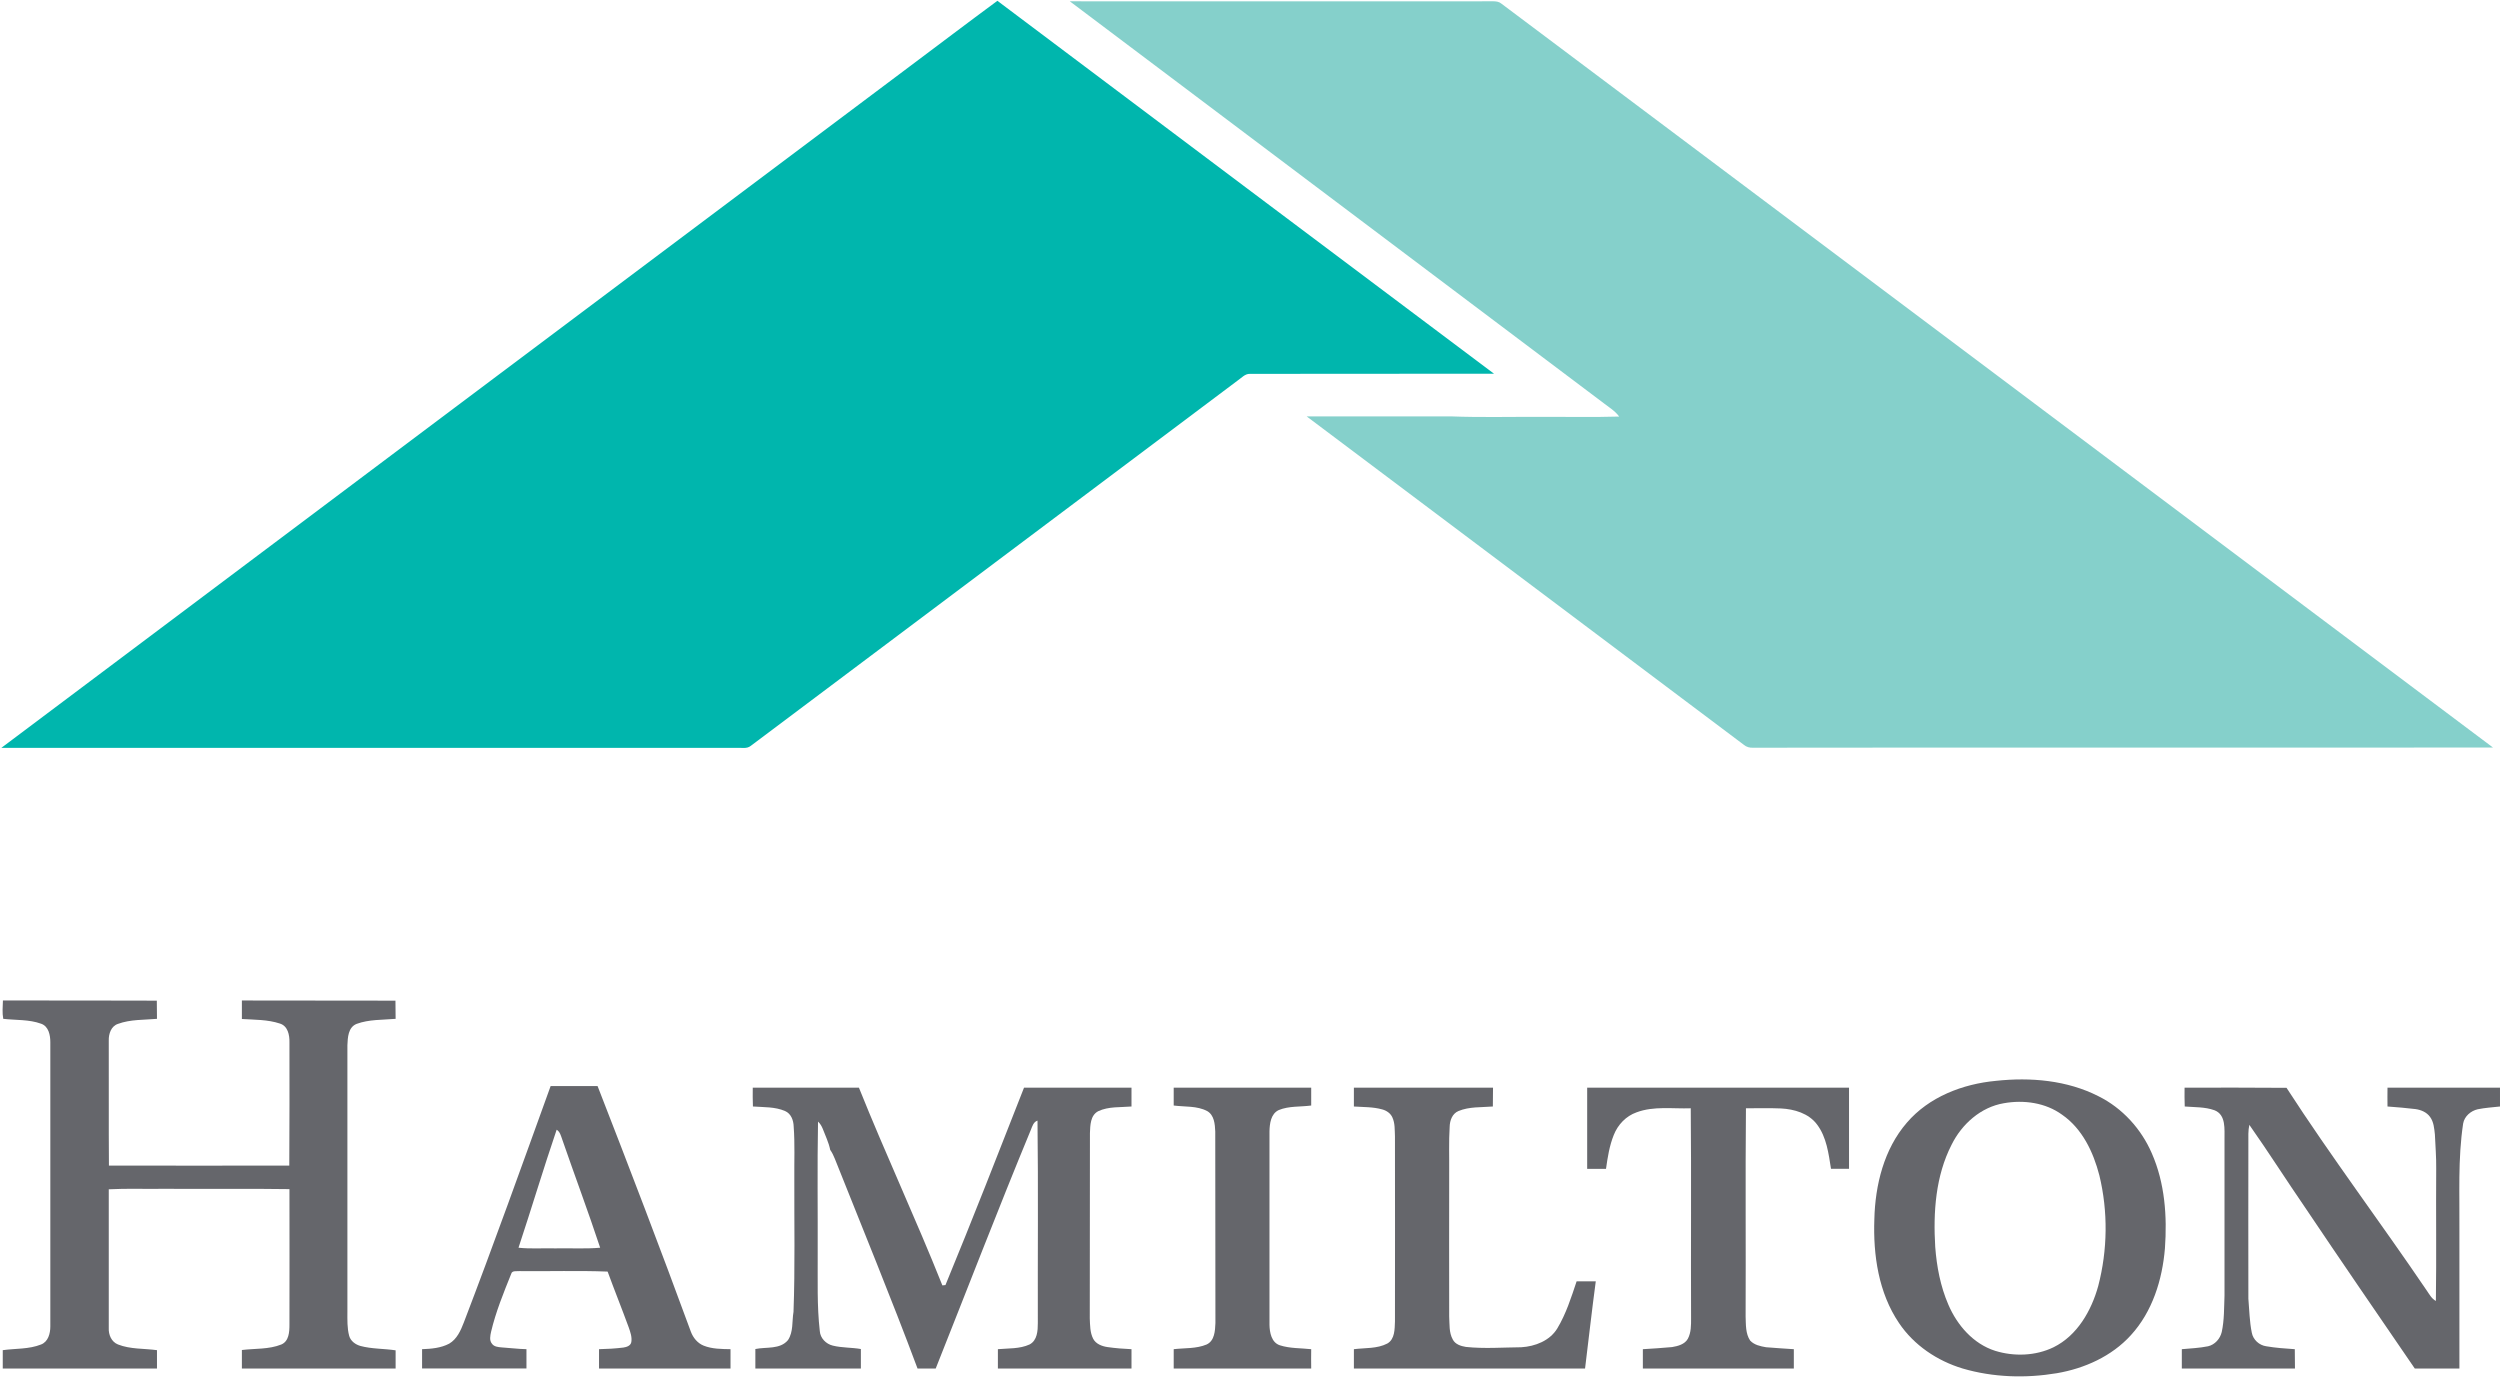 <svg version="1.2" xmlns="http://www.w3.org/2000/svg" viewBox="0 0 1540 848" width="1540" height="848">
	<title>Bitmap-svg</title>
	<style>
		.s0 { fill: #00b6ad } 
		.s1 { fill: #85d0cb } 
		.s2 { fill: #65666b } 
	</style>
	<g id="#00b6adff">
		<path id="Layer" class="s0" d="m560 41.2c18.2-13.6 36.2-27.3 54.4-40.7 101.9 76.6 203.9 153.2 305.9 229.7-50.1 0.1-100.3 0-150.4 0.1-3-0.1-5.1 2.5-7.5 4.1-100 75-200 150-300 225.1-2.4 1.9-5.6 1-8.4 1.2-151.1 0-302.2 0-453.2 0 186.3-139.9 372.8-279.7 559.2-419.5z"/>
	</g>
	<g id="#85d0cbff">
		<path id="Layer" class="s1" d="m659 0.8c87 0 174 0.1 261 0 1.7 0 3.5 0.3 4.8 1.4 203.6 152.8 407.3 305.4 610.9 458.3-151.9 0.1-303.8-0.1-455.8 0.1-2 0.1-4.1-0.4-5.7-1.8-89.7-67.5-179.6-134.8-269.3-202.3 29.7 0 59.4 0 89.1 0 18 0.7 36 0.2 54 0.3 16.5-0.1 33 0.3 49.4-0.2-2.5-3.5-6.3-5.7-9.6-8.3q-164.4-123.8-328.8-247.5z"/>
	</g>
	<g id="#65666bff">
		<path id="Layer" class="s2" d="m1.8 616.3c31.6 0 63.2 0 94.8 0.1q0.1 5.6 0.1 11.2c-8 0.7-16.4 0.3-24 3.1-4.3 1.4-5.8 6.2-5.7 10.2 0.1 25.7-0.1 51.4 0.1 77.1 37 0.1 74.1 0 111.1 0 0.2-25.3 0.1-50.6 0.1-75.9 0.1-4.6-1-10.1-5.9-11.6-7.5-2.5-15.6-2.3-23.4-2.8q0-5.7 0-11.4c31.6 0.1 63.1 0 94.6 0.1q0.1 5.6 0.1 11.2c-8.1 0.7-16.4 0.3-24 3.1-5.3 2.1-5.5 8.5-5.7 13.2 0 54.7 0 109.4 0 164.1 0 5-0.2 10.1 1.1 14.9 0.9 3.2 3.8 5.3 6.9 6.2 7 1.9 14.5 1.6 21.7 2.7q0 5.6 0 11.2-47.4 0-94.7 0 0-5.7 0-11.4c8.1-1 16.6-0.3 24.3-3.4 4.7-2 5-7.7 5-12.2 0-27.8 0.1-55.6 0-83.5-25.8-0.4-51.5 0-77.3-0.2-11.3 0.2-22.7-0.3-34 0.3q0 42.7 0 85.5c-0.2 4 1.6 8.5 5.7 10.1 7.6 3 16 2.4 24 3.5q0 5.7 0 11.3-47.5 0-95 0 0-5.7 0-11.3c7.8-1.1 16.1-0.5 23.6-3.5 4.4-1.7 5.7-6.8 5.7-11.1 0-58.4 0-116.7 0-175.1 0-4.3-1-9.8-5.7-11.4-7.4-2.7-15.5-2.1-23.3-3-0.7-3.7-0.3-7.5-0.2-11.3z"/>
		<path id="Layer" fill-rule="evenodd" class="s2" d="m1229.5 665.8c21.3-2.3 43.8-0.4 63.2 9.5 14.7 7.3 26.3 20.1 32.8 35.1 8.1 18.4 9.5 38.9 8.1 58.6-1.6 19.3-7.7 39-21 53.5-11.8 13-28.6 20.5-45.6 23.4-19.2 3.2-39.3 2.6-58-2.9-15.6-4.7-30-14.3-39.2-28-12.6-18.6-16-41.9-15.2-63.9 0.5-21.1 5.9-43.2 20-59.5 13.6-15.9 34.4-23.9 54.9-25.8zm4.8 13.8c-14.1 2.4-25.8 12.8-32.1 25.5-9.9 19.3-11.4 41.7-10.1 63 0.9 12.1 3.2 24.3 8.1 35.6 5.4 12.6 15.3 24.1 28.8 28.4 11.6 3.6 24.9 3.2 36-2.2 14.6-7.2 23.3-22.5 27.5-37.7 5.8-22.2 6.1-45.9 0.7-68.2-3.7-14.3-10.5-28.7-22.9-37.3-10.3-7.5-23.7-9.3-36-7.1z"/>
		<path id="Layer" fill-rule="evenodd" class="s2" d="m339.2 669q14.4 0 28.9 0c19.6 50.3 38.9 100.7 57.5 151.4 1.4 3.7 4.1 7 7.8 8.5 5.2 2.1 11 2.1 16.6 2.2 0 4 0 7.9 0 11.9q-40.5 0-81 0 0-6 0-11.9c5.1-0.1 10.1-0.4 15-1 2-0.3 4.5-1.1 4.9-3.4 0.5-3.1-0.6-6.1-1.6-9-4.2-11.5-8.8-22.9-13-34.4-18.1-0.7-36.2-0.1-54.3-0.3-1.7 0.2-4.6-0.5-5.1 1.7-4.7 11.7-9.5 23.4-12.4 35.7-0.5 2.4-1.2 5.3 0.6 7.4 1.3 1.8 3.7 2 5.8 2.2 5.1 0.3 10.2 1 15.4 1.1 0 4 0 7.9 0 11.9q-32.1 0-64.3 0 0-5.9 0-11.9c5.7-0.2 11.6-0.7 16.7-3.4 4.8-2.8 7.1-8.1 9-13 18.5-48.3 35.9-97 53.5-145.7zm-19.8 99.6c7.5 0.8 15.1 0.2 22.6 0.4 9.3-0.2 18.5 0.4 27.7-0.4-7.4-22.4-15.7-44.5-23.4-66.8-0.8-2.2-1.3-4.6-3.4-5.9-8.2 24.1-15.5 48.6-23.5 72.7z"/>
		<path id="Layer" class="s2" d="m463.7 670q32.7 0 65.4 0c16.4 40.9 35.1 80.9 51.4 121.8 0.5 0 1.4-0.1 1.9-0.2 16.6-40.3 32.5-81 48.4-121.6q33.1 0 66.2 0 0 5.8 0 11.6c-6.9 0.6-14.1-0.1-20.5 2.9-4.9 2.6-4.9 8.7-5.1 13.5-0.1 38 0 76-0.1 114.1 0.2 4.2 0.1 8.7 2.1 12.6 1.7 3.2 5.4 4.6 8.8 5.1 4.9 0.7 9.9 1.1 14.8 1.3q0 5.9 0 11.9-41.2 0-82.3 0 0-6 0-11.9c6.5-0.6 13.4-0.1 19.5-2.9 4.8-2.5 5.1-8.5 5.1-13.2-0.1-41.6 0.3-83.2-0.2-124.7-2.5 0.8-3.2 3.5-4.1 5.7-20.2 48.8-39.1 98-58.6 147q-5.6 0-11.2 0c-16.2-43.4-33.8-86.1-50.9-129.1-0.8-2-1.7-3.9-2.9-5.6-0.9-4.6-3-8.7-4.6-13-0.7-1.7-1.6-3.2-2.9-4.4-0.5 27.3-0.1 54.7-0.2 82.1 0.1 15.6-0.5 31.4 1.3 47 0.3 4.3 3.8 7.9 8 8.9 5.6 1.4 11.6 1.1 17.3 2.1q0 6 0 12-32.5 0-65 0 0-6 0-12c6.7-1.4 15.2 0.4 20.1-5.5 3.4-5.1 2.4-11.6 3.4-17.4 1-27.3 0.4-54.7 0.5-82.1-0.1-10.7 0.4-21.4-0.4-32.1-0.1-3.8-1.6-7.9-5.3-9.5-6.2-2.7-13.2-2.3-19.8-2.8-0.2-3.9-0.1-7.7-0.1-11.6z"/>
		<path id="Layer" class="s2" d="m723 670q42.3 0 84.7 0 0 5.5 0 11c-6.7 0.9-13.7 0.2-20 2.8-4.9 2.3-5.6 8.4-5.7 13.2 0 39.7 0 79.4 0 119.1 0.1 4.7 1.2 10.9 6.4 12.6 6.2 2 12.9 1.7 19.3 2.4q-0.1 5.9 0 11.9-42.4 0-84.7 0 0-6 0-11.9c6.7-0.8 13.9-0.2 20.3-2.9 4.9-2.3 5.2-8.4 5.4-13.2-0.1-39.3 0-78.7-0.1-118-0.2-4.5-0.6-10.1-5-12.6-6.3-3.3-13.7-2.5-20.6-3.4q0-5.5 0-11z"/>
		<path id="Layer" class="s2" d="m834 670q42.8 0 85.7 0 0 5.8-0.1 11.6c-7.1 0.6-14.5 0-21.2 2.8-3.8 1.6-5.3 5.8-5.4 9.6-0.6 9.3-0.2 18.6-0.3 27.9 0 29.7-0.1 59.4 0 89.1 0.3 4.7-0.2 9.8 2.2 14.1 1.5 3 5 4.1 8.1 4.6 11.3 1.2 22.7 0.3 34.1 0.2 8.5-0.5 17.6-4 22.2-11.6 5.4-9 8.6-19.1 11.9-29q5.9 0 11.8 0c-2.4 17.9-4.4 35.8-6.6 53.7q-71.2 0-142.4 0 0-6 0-11.9c6.9-0.9 14.3-0.2 20.6-3.5 4.7-2.7 4.5-8.9 4.7-13.6 0.1-38 0-76 0-114-0.2-4 0.1-8-1.6-11.7-1.1-2.5-3.6-4.2-6.2-4.9-5.7-1.6-11.6-1.4-17.5-1.8q0-5.8 0-11.6z"/>
		<path id="Layer" class="s2" d="m977.7 670q80.6 0 161.3 0 0 25 0 50-5.6 0-11.1 0c-1.5-9.4-2.7-19.5-8.6-27.3-5.1-6.9-14.1-9.5-22.3-9.9-7.2-0.3-14.3-0.1-21.5-0.1-0.4 42.8 0 85.5-0.2 128.3 0.2 5-0.1 10.5 2.8 14.8 2.5 2.7 6.3 3.5 9.8 4.1 5.7 0.5 11.4 0.8 17.1 1.2q0 5.9 0 11.9-46.5 0-93 0 0-6 0-11.9c6-0.4 12-0.7 18-1.3 3.6-0.6 7.8-1.7 9.7-5.1 2.1-3.9 2-8.5 2-12.7-0.2-43.1 0.2-86.2-0.2-129.3-11.1 0.4-22.7-1.5-33.4 2.5-6.5 2.3-11.5 7.6-14 13.9-2.7 6.7-3.8 13.8-4.8 20.9q-5.8 0-11.6 0 0-25 0-50z"/>
		<path id="Layer" class="s2" d="m1345.7 670c20.9 0 41.8-0.1 62.8 0.1 27.5 42.5 58 83 86.4 124.9 1.6 2.3 3 5 5.6 6.4 0.4-27.2 0-54.3 0.2-81.4 0.1-7.1-0.5-14.1-0.8-21.1-0.4-3.7-0.7-7.8-3-10.9-2.1-2.9-5.5-4.3-8.9-4.8q-8.6-1-17.3-1.6c-0.1-3.8 0-7.7 0-11.6q34.6 0 69.3 0 0 5.8 0 11.6c-4.6 0.5-9.2 0.8-13.7 1.7-4.3 1-8.2 4.3-9 8.8-3.3 21.8-2.1 43.9-2.3 65.9q0 42.5 0 85c-9.2 0-18.4 0-27.5 0-22.6-33-45.2-65.9-67.5-99.1-11.6-16.9-22.6-34.2-34.4-51-0.8 3.6-0.6 7.4-0.6 11.1 0 32-0.1 64 0 96 0.6 7 0.7 14 2.1 20.9 0.8 4.4 4.6 7.8 8.9 8.4 5.8 1 11.7 1.4 17.6 1.8q0.1 6 0.1 11.9-34.9 0-69.7 0 0-5.9 0-11.9c5.4-0.5 10.8-0.7 16.2-1.8 4.2-1 7.4-4.6 8.4-8.8 1.6-7.4 1.4-15 1.7-22.5 0-32 0-64 0-96-0.1-6.2 1.1-15.3-6.2-18.1-5.9-2.1-12.2-1.8-18.3-2.3-0.2-3.9-0.1-7.7-0.1-11.6z"/>
	</g>
</svg>